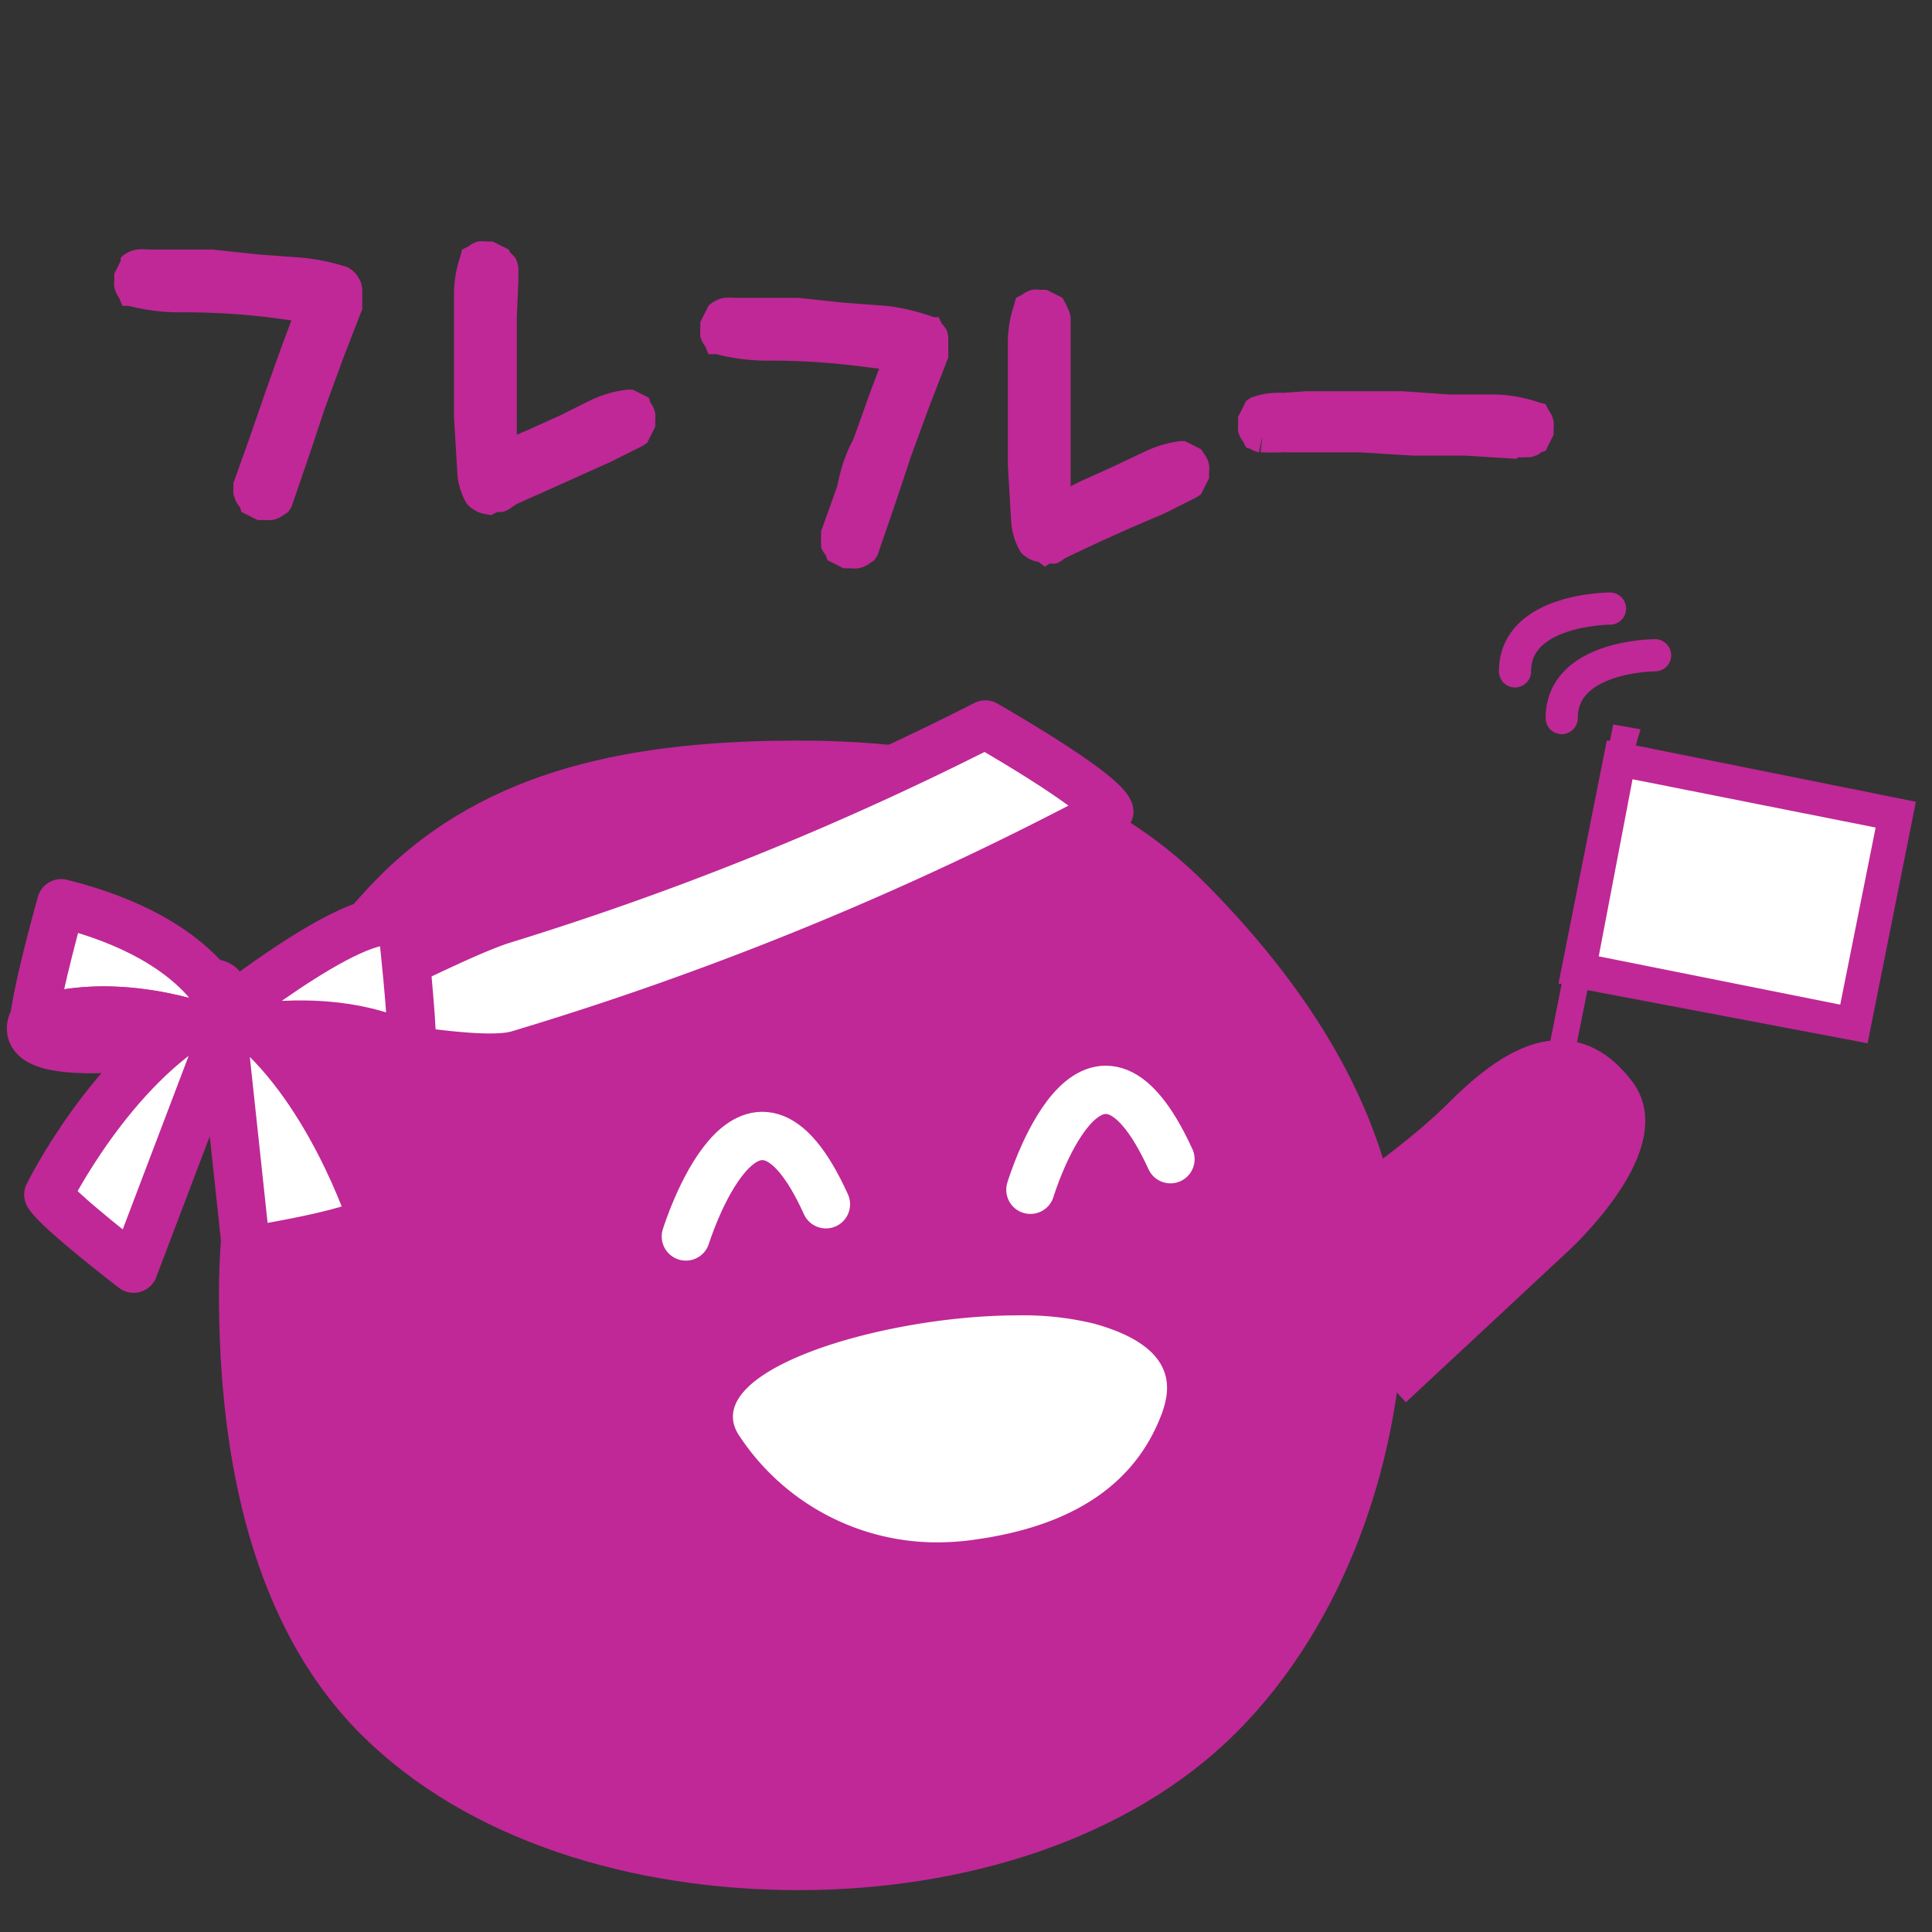 <svg id="レイヤー_4" data-name="レイヤー 4" xmlns="http://www.w3.org/2000/svg" viewBox="0 0 120 120"><rect x="0" y="0" width="120" height="120" fill="#333333" stroke="none"/><defs><style>.cls-1{fill:#bf2896}.cls-5,.cls-6{stroke:#bf2896}.cls-4,.cls-5{stroke-width:3px}.cls-3,.cls-5{fill:#fff}.cls-4,.cls-6{fill:none}.cls-4{stroke:#fff}.cls-4,.cls-5,.cls-6{stroke-linecap:round;stroke-linejoin:round}.cls-6{stroke-width:2px}</style></defs><path class="cls-1" d="M87.2 80.4c0 10.2-3.7 20.5-10.4 27.2s-17 9.8-27.2 9.8-20.5-3-27.2-9.7-8.8-17-8.8-27.3 3.3-19.3 10-26 15.8-8.4 26-8.4 18.8 2.3 25.4 9 12.2 15.2 12.2 25.4z"/><path d="M79.6 78s7.3-4.3 11.5-8.5 6.9-4.3 9.1-1.4-3.7 8.4-3.7 8.4L86.3 86" stroke-width="3" stroke-miterlimit="10" stroke="#bf2896" fill="#bf2896"/><path class="cls-3" d="M98.8 60.4h-.2a1 1 0 00-.7.3l2.8-13.9a1 1 0 00.7.6l16.3 3.2-2.6 13z"/><path class="cls-1" d="M101.4 48.4l15.1 3-2.2 11-15-3 2.1-11m-1.2-3.4l-.2 1h-.2l-3 15.1h.2l-2.4 12.1 1.6.3 2.4-12 17.4 3.3 3-15-17.4-3.5.3-1-1.7-.3z"/><path class="cls-4" d="M42.6 76.8s3.9-12.6 8.7-2M64 73.9s3.8-12.6 8.7-1.9"/><path class="cls-3" d="M58.1 94.3a13.2 13.2 0 01-10.8-5.8c-.4-.4-.3-.6-.2-.7 1-2 8.8-4.6 16-4.6a17.2 17.2 0 014.4.4c1.8.5 3 1.2 3.4 2a2 2 0 01-.1 1.6c-1.5 4-5.1 6.3-11 7a15.5 15.5 0 01-1.6 0z"/><path class="cls-3" d="M63.2 84.7a15.8 15.8 0 014 .4 4.9 4.9 0 012.3 1.1 2.2 2.2 0 01-.1.5c-1.3 3.4-4.5 5.4-9.7 6a14 14 0 01-1.6.1 11.5 11.5 0 01-9.3-4.7c1.7-1.3 8-3.4 14.4-3.4m0-3c-8.4 0-20.2 3.5-17.2 7.6a14.7 14.7 0 0012.2 6.5 17 17 0 001.8-.1c5-.6 10.2-2.5 12.2-8 .4-1.2 1.2-4-4.3-5.5a18.6 18.6 0 00-4.7-.5z"/><path class="cls-5" d="M10.3 61.6s-.6 0 2.7-.5c1.9-.3.2 3.4 3.1 2.7 2.6-.6 11.9-5.7 15.2-6.7A189.2 189.2 0 0061.2 45s7.2 4.1 7.7 5.4a200.8 200.8 0 01-36.7 15.1c-3 .9-13-1.7-16.2-1.1-2.7.5-1 4.5-3.6 4.8a28 28 0 01-5.1.1z"/><path class="cls-5" d="M13.6 63.2s10-8 11.4-5.5c0 0 .6 5.4.6 7.5 0 0-4-2.7-12-1z"/><path class="cls-5" d="M13.6 64.3s12.7 4.3 12 1c0 0-4.2-2.8-12-1z"/><path class="cls-5" d="M15 63.2c5.4 4.1 8.1 12.5 8.1 12.5-.7.9-7.8 2-7.8 2l-1.5-14z"/><path class="cls-5" d="M14.2 63.2S13 58.4 3.8 56.1c0 0-1.5 5.3-1.7 7.4 0 0 4.3-2.1 12 .8z"/><path class="cls-5" d="M14 64.3S.8 66.7 2 63.5c0 0 4.6-2.1 12 .8z"/><path class="cls-5" d="M12.9 63C6.9 66.3 3 74.2 3 74.2c.6 1 5.3 4.6 5.3 4.6l5.7-15z"/><path class="cls-6" d="M102.8 40.7s-5.8 0-5.8 3.9M100 37.8s-5.9 0-5.9 3.9"/><path class="cls-1" d="M16 32.3l-1-.5-.1-.3a1.6 1.6 0 01-.3-.5l-.1-.3a2 2 0 010-.4V30l1-2.8 1-2.9 1-2.8.6-1.6-1.5-.2a44.3 44.3 0 00-5.6-.3 12.8 12.8 0 01-3-.4h-.4l-.2-.5a1.6 1.6 0 01-.3-.7 2 2 0 010-.4V17l.4-.8V16a1.8 1.8 0 011-.5 4 4 0 01.8 0h3.9l2.8.3 2.7.2a13.3 13.3 0 012.9.6l.3.2.2.2a2.8 2.8 0 01.3.5 1.8 1.8 0 01.1.7v1l-1.2 3.1-1.1 3-1 3-1.1 3.2-.2.3-.3.2a1.6 1.6 0 01-.7.3 2 2 0 01-.4 0z"/><path class="cls-1" d="M16.3 31.3l-.5-.2a1.2 1.2 0 00-.1-.2.5.5 0 01-.1-.2v-.2a1 1 0 010-.2l.9-2.8 1-2.8 1-2.9 1-2.8-2.7-.3q-1.4-.2-2.9-.2t-2.8-.1a11.8 11.8 0 01-2.7-.3 1.2 1.2 0 00-.2-.2.5.5 0 010-.2 1 1 0 010-.2v-.3l.2-.4a.8.8 0 01.4-.3 3 3 0 01.6 0h1l2.8.2 2.8.2 2.7.2a12.3 12.3 0 012.6.6 1.9 1.9 0 01.2.3.8.8 0 010 .3v.7l-1 3-1.2 3-1 3-1 3-.2.1a.5.5 0 01-.3.1h-.2zM30 31.9a1.8 1.8 0 01-.5-.2l-.3-.2-.2-.2a4.2 4.2 0 01-.6-2l-.1-1.7-.1-1.7v-1.7-2-4a7.3 7.3 0 01.4-2.3l.1-.4.4-.2a1.6 1.6 0 01.6-.3 2 2 0 01.5 0h.4l1 .5.1.2a3.6 3.6 0 01.3.3 1.6 1.6 0 01.2.7v.7l-.1 2.3V27l.7-.3 2-.9 1.8-.9a7.2 7.2 0 012.4-.7h.3l1 .5.1.3a1.6 1.6 0 01.3.7 2 2 0 010 .4v.4l-.5 1-.3.2-2 1-2 .9-2 .9-1.8.8-.3.2a1.6 1.6 0 01-.6.3 1.8 1.8 0 01-.3 0l-.4.2z"/><path class="cls-1" d="M30.6 31h-.4a.5.5 0 01-.1-.1l-.2-.1a3.2 3.2 0 01-.5-1.5l-.1-1.7q-.1-.8 0-1.6v-1.7-2-4a6.3 6.3 0 01.3-2l.2-.1a.5.5 0 01.2-.1h.4l.5.2a2.6 2.6 0 01.2.3.6.6 0 010 .3v11.8h.2l1.9-.8 2-.9 1.9-.9a6.2 6.2 0 012-.6l.4.2a1.2 1.2 0 00.2.2.5.5 0 010 .2 1 1 0 010 .2v.2l-.2.5-2 1-2 .9-2.1.9-2 1-.2.2a.5.5 0 01-.2 0h-.2a.5.5 0 00-.3 0zM52.4 35.3l-1-.5-.1-.3a1.6 1.6 0 01-.3-.5v-.3a2 2 0 010-.4V33l1-2.8c.2-1 .5-2 1-2.9l1-2.8.6-1.6-1.6-.2a44.3 44.3 0 00-5.5-.3 12.8 12.8 0 01-3-.4H44l-.2-.5a1.6 1.6 0 01-.3-.6 2 2 0 010-.4V20l.4-.8.1-.2a1.8 1.8 0 011-.5 4 4 0 01.7 0h3.9l2.8.3 2.7.2a13.3 13.3 0 012.9.7h.3l.2.4a2.8 2.8 0 01.3.4 1.8 1.8 0 01.1.7v1l-1.2 3.1-1.1 3-1 3-1.1 3.2-.2.3-.3.2a1.6 1.6 0 01-.7.3 2 2 0 01-.4 0z"/><path class="cls-1" d="M52.7 34.3l-.5-.2a1.2 1.2 0 00-.1-.2.5.5 0 01-.1-.2v-.2a1 1 0 010-.2l.9-2.8 1-2.8 1-2.9 1-2.8-2.7-.3q-1.4-.2-2.9-.2t-2.8-.1a11.8 11.8 0 01-2.7-.3 1.2 1.2 0 00-.2-.2.5.5 0 010-.2 1 1 0 010-.2v-.3l.2-.4a.8.8 0 01.4-.3 3 3 0 01.6 0h1l2.8.2 2.8.2 2.7.2a12.3 12.3 0 012.6.6 1.9 1.9 0 01.2.3.8.8 0 010 .3v.7l-1 3-1.2 3-1 3-1 3-.3.1a.5.5 0 01-.2.1H53zM64.5 34.9a1.8 1.8 0 01-.6-.2l-.3-.2-.2-.2a4.2 4.2 0 01-.6-2l-.1-1.7-.1-1.7v-1.7-2-4a7.3 7.3 0 01.4-2.3l.1-.4.4-.2a1.6 1.6 0 01.6-.3 2 2 0 01.5 0h.4l1 .5.1.2a3.6 3.6 0 01.2.4 1.6 1.6 0 01.2.7V30.2l.6-.3 2-.9 1.9-.9a7.2 7.2 0 012.3-.7h.3l1 .5.2.3a1.6 1.6 0 01.3.7 2 2 0 010 .4v.4l-.5 1-.3.2-2 1-2.1.9-2 .9-1.7.8-.4.2a1.6 1.6 0 01-.5.3 1.8 1.8 0 01-.4 0l-.3.2z"/><path class="cls-1" d="M65 34h-.4a.5.5 0 01-.1-.1l-.2-.1a3.2 3.2 0 01-.5-1.5l-.1-1.7q-.1-.8 0-1.6v-1.7-2-4a6.3 6.3 0 01.3-2l.2-.1a.5.5 0 01.2-.1h.4l.5.2a2.6 2.6 0 01.2.3.6.6 0 010 .3v11.8h.2l1.9-.9 2-.8 1.9-.9a6.2 6.2 0 012-.6l.4.2a1.2 1.2 0 00.2.2.5.5 0 010 .2 1 1 0 010 .2v.2l-.2.5-2 1-2 .9-2.1.9-2 1-.2.2a.5.5 0 01-.2 0h-.2a.5.5 0 00-.3 0zM94.2 28.5l-3.2-.2h-3.2l-3.3-.2H80a3.2 3.2 0 00-.5 0 3 3 0 01-.4 0 3.3 3.3 0 01-.5 0H78.3l.1-1-.2 1a1.5 1.5 0 01-.5-.2l-.3-.1-.2-.4a1.6 1.6 0 01-.3-.6 2.1 2.1 0 010-.4v-.5l.5-1 .3-.2a5 5 0 012-.3l1.4-.1h6l2.9.2H92.8a9 9 0 012.8.5l.4.1.2.4a1.6 1.6 0 01.3.7 2.5 2.5 0 010 .4v.4l-.5 1-.3.1-.1.1a1.7 1.7 0 01-.6.2h-.3a2.3 2.3 0 01-.4 0z"/><path class="cls-1" d="M94.3 27.6l-3.2-.3h-3.3l-3.3-.2h-3.2l-.6.1H80a4.2 4.2 0 00-.6 0 2.1 2.1 0 01-.7 0H78.4a.5.5 0 01-.1-.1L78 27a1.2 1.2 0 00-.1-.2.5.5 0 01-.1-.2 1.2 1.2 0 010-.3V26l.2-.5a4 4 0 011.5-.2l1.6-.1a13 13 0 011.6 0H87l2.8.2a27 27 0 002.8 0 8 8 0 012.6.5 1.2 1.2 0 00.2.2.5.5 0 010 .2 1.5 1.5 0 010 .2v.3l-.2.4-.2.2a.7.7 0 01-.3 0h-.2z"/></svg>